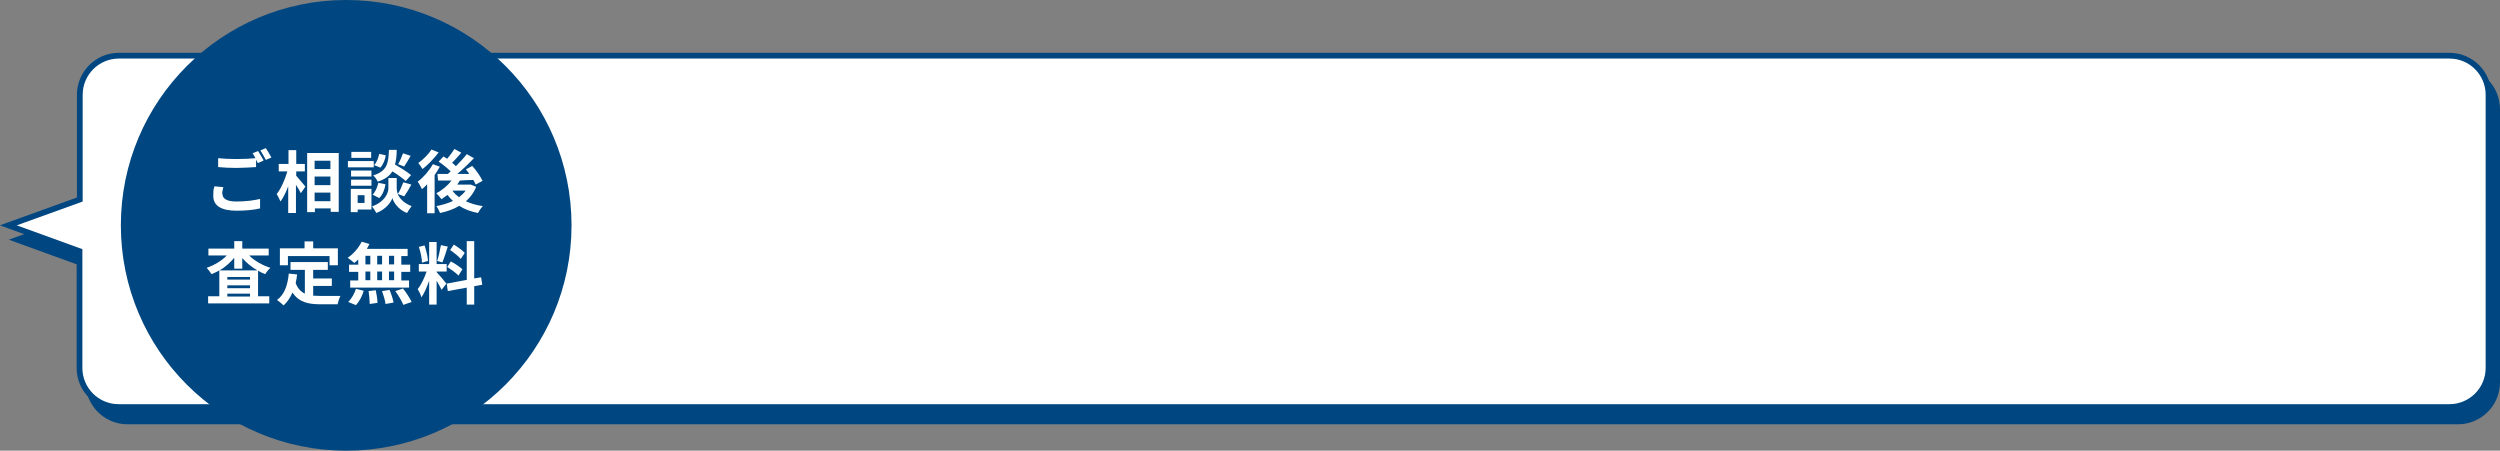 <?xml version="1.0" encoding="UTF-8"?><svg id="_レイヤー_2" xmlns="http://www.w3.org/2000/svg" viewBox="0 0 870.9 157"><rect x="0" y="0" width="870.9" height="157" fill="#808080" stroke="none"/><g id="_レイヤー_1-2"><g><g><path d="M856.3,24.4H44.4c-7.5,0-13.6,6.1-13.6,13.6v36.5l-24.8,9,24.8,9v40.7c0,7.5,6.1,13.6,13.6,13.6H856.3c7.5,0,13.6-6.1,13.6-13.6V38c0-7.5-6.1-13.6-13.6-13.6Z" fill="#004680" stroke="#004680" stroke-miterlimit="10" stroke-width="2"/><path d="M853.3,19.4H41.4c-7.5,0-13.6,6.1-13.6,13.6v36.5L2.9,78.5l24.8,9v40.7c0,7.5,6.1,13.6,13.6,13.6H853.3c7.5,0,13.6-6.1,13.6-13.6V33c0-7.5-6.1-13.6-13.6-13.6Z" fill="#fff" stroke="#004680" stroke-miterlimit="10" stroke-width="2"/></g><g><circle cx="120.6" cy="78.5" r="78.5" fill="#004680"/><g><path d="M77.5,67.6c0,1.5,1.4,2.6,4.8,2.6s6.2-.4,8.3-.9v3.3c-2,.5-4.9,.8-8.2,.8-5.4,0-8.1-1.8-8.1-5.1s.3-2.5,.4-3.4l3.1,.3c-.2,.8-.4,1.6-.4,2.4Zm14.2-11.6l-1.9,.8c-.2-.4-.4-.8-.6-1.2v2.6c-1.7,.1-4.6,.3-6.8,.3s-4.5-.1-6.4-.3v-3.1c1.7,.2,3.9,.3,6.4,.3s4.8-.1,6.6-.3c-.3-.6-.7-1.2-1-1.7l1.9-.8c.6,.9,1.4,2.4,1.9,3.2Zm2.8-1.1l-1.9,.8c-.5-1-1.3-2.4-1.9-3.3l1.9-.8c.6,.9,1.5,2.4,1.9,3.2Z" fill="#fff"/><path d="M103.1,61.1c.8,.9,2.8,3.3,3.3,3.9l-1.6,2.3c-.4-.8-1-1.9-1.7-2.9v9.8h-2.7v-9.3c-.8,2.1-1.7,4-2.7,5.3-.3-.8-.9-1.9-1.3-2.6,1.5-1.9,2.9-5.1,3.7-7.9h-3v-2.6h3.4v-4.8h2.7v4.8h3v2.6h-3v1.4Zm14.9-7.7v20.4h-2.8v-1.2h-5.5v1.3h-2.7v-20.6h11.1Zm-8.4,2.6v2.9h5.5v-2.9h-5.5Zm0,5.5v3h5.5v-3h-5.5Zm5.5,8.6v-3h-5.5v3h5.5Z" fill="#fff"/><path d="M130.2,58.3h-9v-2.2h9v2.2Zm-.8,14.7h-4.8v.9h-2.4v-8.1h7.2v7.1Zm0-11.5h-7.1v-2.1h7.1v2.1Zm-7.1,1.1h7.1v2.1h-7.1v-2.1Zm7-7.6h-6.9v-2.1h6.9v2.1Zm-4.7,13v2.7h2.4v-2.7h-2.4Zm14-.3c.6,1.4,2.1,3.1,4.8,4.1-.5,.6-1.2,1.7-1.6,2.4-3-1.1-4.7-3.7-5.1-5.2-.5,1.5-2.4,4-5.6,5.2-.3-.6-1-1.7-1.5-2.3,4.5-1.6,5.7-4.7,5.7-6.3v-3.6h2.9v3.6c0,.5,.1,1.2,.4,2,.7-1.1,1.4-2.8,1.9-4.1l2.8,.8c-.8,1.5-1.7,3-2.5,4.1l-2.1-.8Zm-8.9,.2c1-.9,1.7-2.5,2.1-4.2l2.5,.5c-.3,1.8-1,3.7-2.2,4.8l-2.3-1.2Zm11.7-4.8c-1-.9-2.9-2.3-4.7-3.4-1,1.6-2.5,2.7-5.1,3.6-.3-.7-1-1.7-1.6-2.2,4.9-1.5,5.3-4.2,5.5-8.9h2.7c0,2-.2,3.7-.6,5.1,1.9,1.1,4.3,2.6,5.6,3.7l-1.9,2.1Zm-7-9.1c-.2,1.6-.9,3.3-1.9,4.4l-2.2-.9c.9-.8,1.5-2.4,1.8-3.9l2.3,.5Zm8.7,.2c-.8,1.4-1.6,2.8-2.3,3.8l-2.1-.8c.6-1,1.3-2.7,1.7-3.8l2.7,.9Z" fill="#fff"/><path d="M153.2,58.1c-.5,.9-1.1,1.9-1.8,2.9v13.3h-2.6v-10.1c-.6,.7-1.2,1.2-1.8,1.7-.3-.6-1-2-1.5-2.6,2-1.5,4-3.8,5.3-6.1l2.5,.9Zm-.4-5c-1.5,2-3.7,4.3-5.6,5.8-.4-.6-1-1.6-1.5-2.1,1.7-1.2,3.6-3.1,4.6-4.7l2.5,1Zm13.1,11.9c-.8,2.1-2.1,3.8-3.6,5.1,1.7,.8,3.7,1.4,5.9,1.7-.6,.6-1.3,1.7-1.7,2.4-2.5-.5-4.7-1.3-6.5-2.5-2,1.2-4.3,2-6.7,2.5-.3-.7-.8-1.8-1.3-2.4,2.1-.4,4.1-1,5.8-1.8-.7-.6-1.3-1.3-1.9-2.1-.7,.5-1.4,1-2.1,1.5-.4-.5-1.3-1.6-1.8-2.1,2-1,3.9-2.6,5.3-4.4h-4.7c0,.1-.2-2.3-.2-2.3,1.1,0,2.3,0,3.6,0,.3-.3,.7-.6,1-.9-1.1-1.1-2.7-2.4-4.2-3.4l1.7-1.8c.4,.3,.8,.5,1.3,.8,.9-1.1,1.9-2.4,2.5-3.4l2.4,1.3c-1,1.2-2.2,2.5-3.2,3.5,.5,.4,1,.8,1.3,1.2,1.4-1.4,2.8-2.9,3.8-4.2l2.5,1.4c-1.7,1.8-3.8,3.8-5.8,5.5h4.2c-.4-.6-.8-1.1-1.2-1.6l2.2-1.2c1.4,1.5,2.9,3.7,3.6,5.2l-2.4,1.3c-.2-.4-.4-1-.8-1.6-1.6,0-3.2,.1-4.7,.2-.3,.5-.6,.9-.9,1.4h4.7c0,0,1.7,.7,1.7,.7Zm-8.3,1.4c.6,.9,1.4,1.6,2.3,2.3,.9-.7,1.7-1.4,2.3-2.3h-4.6Z" fill="#fff"/><path d="M87,89.2c1.9,1.8,4.6,3.3,7.2,4.1-.6,.5-1.4,1.5-1.8,2.2-.8-.3-1.7-.7-2.5-1.2v8.9h3.9v2.5h-21.3v-2.5h3.9v-9c-.9,.5-1.7,.9-2.7,1.3-.4-.6-1.2-1.7-1.7-2.2,2.6-.9,5.2-2.4,7-4.3h-6.4v-2.4h9v-2.6h2.8v2.6h9.2v2.4h-6.7Zm2.7,5c-2-1.1-3.8-2.6-5.3-4.3v3.7h-2.8v-3.8c-1.4,1.7-3.2,3.3-5.1,4.4h13.2Zm-2.6,2.3h-7.9v.9h7.9v-.9Zm-7.9,3.9h7.9v-1h-7.9v1Zm7.9,2.9v-1h-7.9v1h7.9Z" fill="#fff"/><path d="M109.1,103c.8,0,1.7,.1,2.7,.1s5.2,0,6.8,0c-.4,.7-.8,2-1,2.9h-5.9c-4.3,0-7.6-.7-9.8-4.1-.8,1.8-1.8,3.3-3.1,4.5-.5-.5-1.7-1.5-2.3-1.9,2.6-1.9,3.7-5.1,4.1-9.2l2.9,.3c-.1,1.1-.3,2.1-.5,3,.7,1.9,1.8,3,3.2,3.7v-8.3h-5v-2.7h13v2.7h-5.1v3h6.5v2.6h-6.5v3.5Zm-8.8-10.6h-2.8v-5.9h8.6v-2.4h3v2.4h8.6v5.9h-2.9v-3.2h-14.5v3.2Z" fill="#fff"/><path d="M124.8,90.4c-.5,.4-.9,.9-1.4,1.2-.5-.5-1.7-1.4-2.3-1.8,2-1.3,3.8-3.4,4.9-5.6l2.7,.8c-.3,.6-.6,1.1-.9,1.7h14.2v2.5h-2.2v3h3.1v2.5h-3.1v3h2.7v2.5h-20.5v-2.5h2.8v-3h-3.2v-2.5h3.2v-1.7Zm-3.4,14.7c1-1,2.1-2.8,2.6-4.5l2.7,.7c-.5,1.8-1.5,3.7-2.7,5l-2.7-1.1Zm5.9-13h1.7v-3h-1.7v3Zm0,5.5h1.7v-3h-1.7v3Zm3.6,3.5c.3,1.4,.6,3.3,.6,4.4l-2.7,.4c0-1.1-.2-3.1-.4-4.5l2.6-.3Zm2.2-9v-3h-1.7v3h1.7Zm-1.7,2.5v3h1.7v-3h-1.7Zm4.3,6.4c.6,1.4,1.2,3.2,1.4,4.4l-2.8,.5c-.1-1.1-.7-3-1.2-4.5l2.6-.4Zm1.6-11.9h-1.8v3h1.8v-3Zm0,5.5h-1.8v3h1.8v-3Zm3.1,5.9c1.1,1.4,2.4,3.4,3,4.7l-2.9,1c-.5-1.3-1.7-3.3-2.8-4.8l2.7-.9Z" fill="#fff"/><path d="M153.8,100.9c-.4-.8-1-2-1.7-3.1v8.3h-2.6v-8.3c-.8,2.2-1.7,4.4-2.7,5.8-.2-.9-.8-2.1-1.3-2.9,1.2-1.4,2.4-4,3.1-6.1h-2.7v-2.6h3.6v-7.7h2.6v7.7h3.5v2.6h-3.5v.2c.7,.7,2.9,3.3,3.4,4l-1.7,2.2Zm-6.8-9.4c0-1.5-.5-3.8-1.1-5.5l2-.5c.6,1.7,1.1,3.9,1.2,5.4l-2.1,.6Zm9-5.6c-.6,1.9-1.3,4.1-1.9,5.5l-1.8-.5c.5-1.5,1-3.9,1.3-5.5l2.4,.5Zm9.2,13.8v6.4h-2.6v-5.9l-6.6,1.2-.4-2.6,7-1.3v-13.5h2.6v13l2.4-.4,.4,2.6-2.8,.5Zm-8.1-8.6c1.4,.7,3.1,1.9,4,2.7l-1.4,2.2c-.8-.9-2.5-2.1-3.9-3l1.3-2Zm3.4-.9c-.7-.9-2.4-2.2-3.7-3.1l1.3-1.9c1.3,.8,3,2,3.8,2.9l-1.4,2.1Z" fill="#fff"/></g></g></g></g></svg>